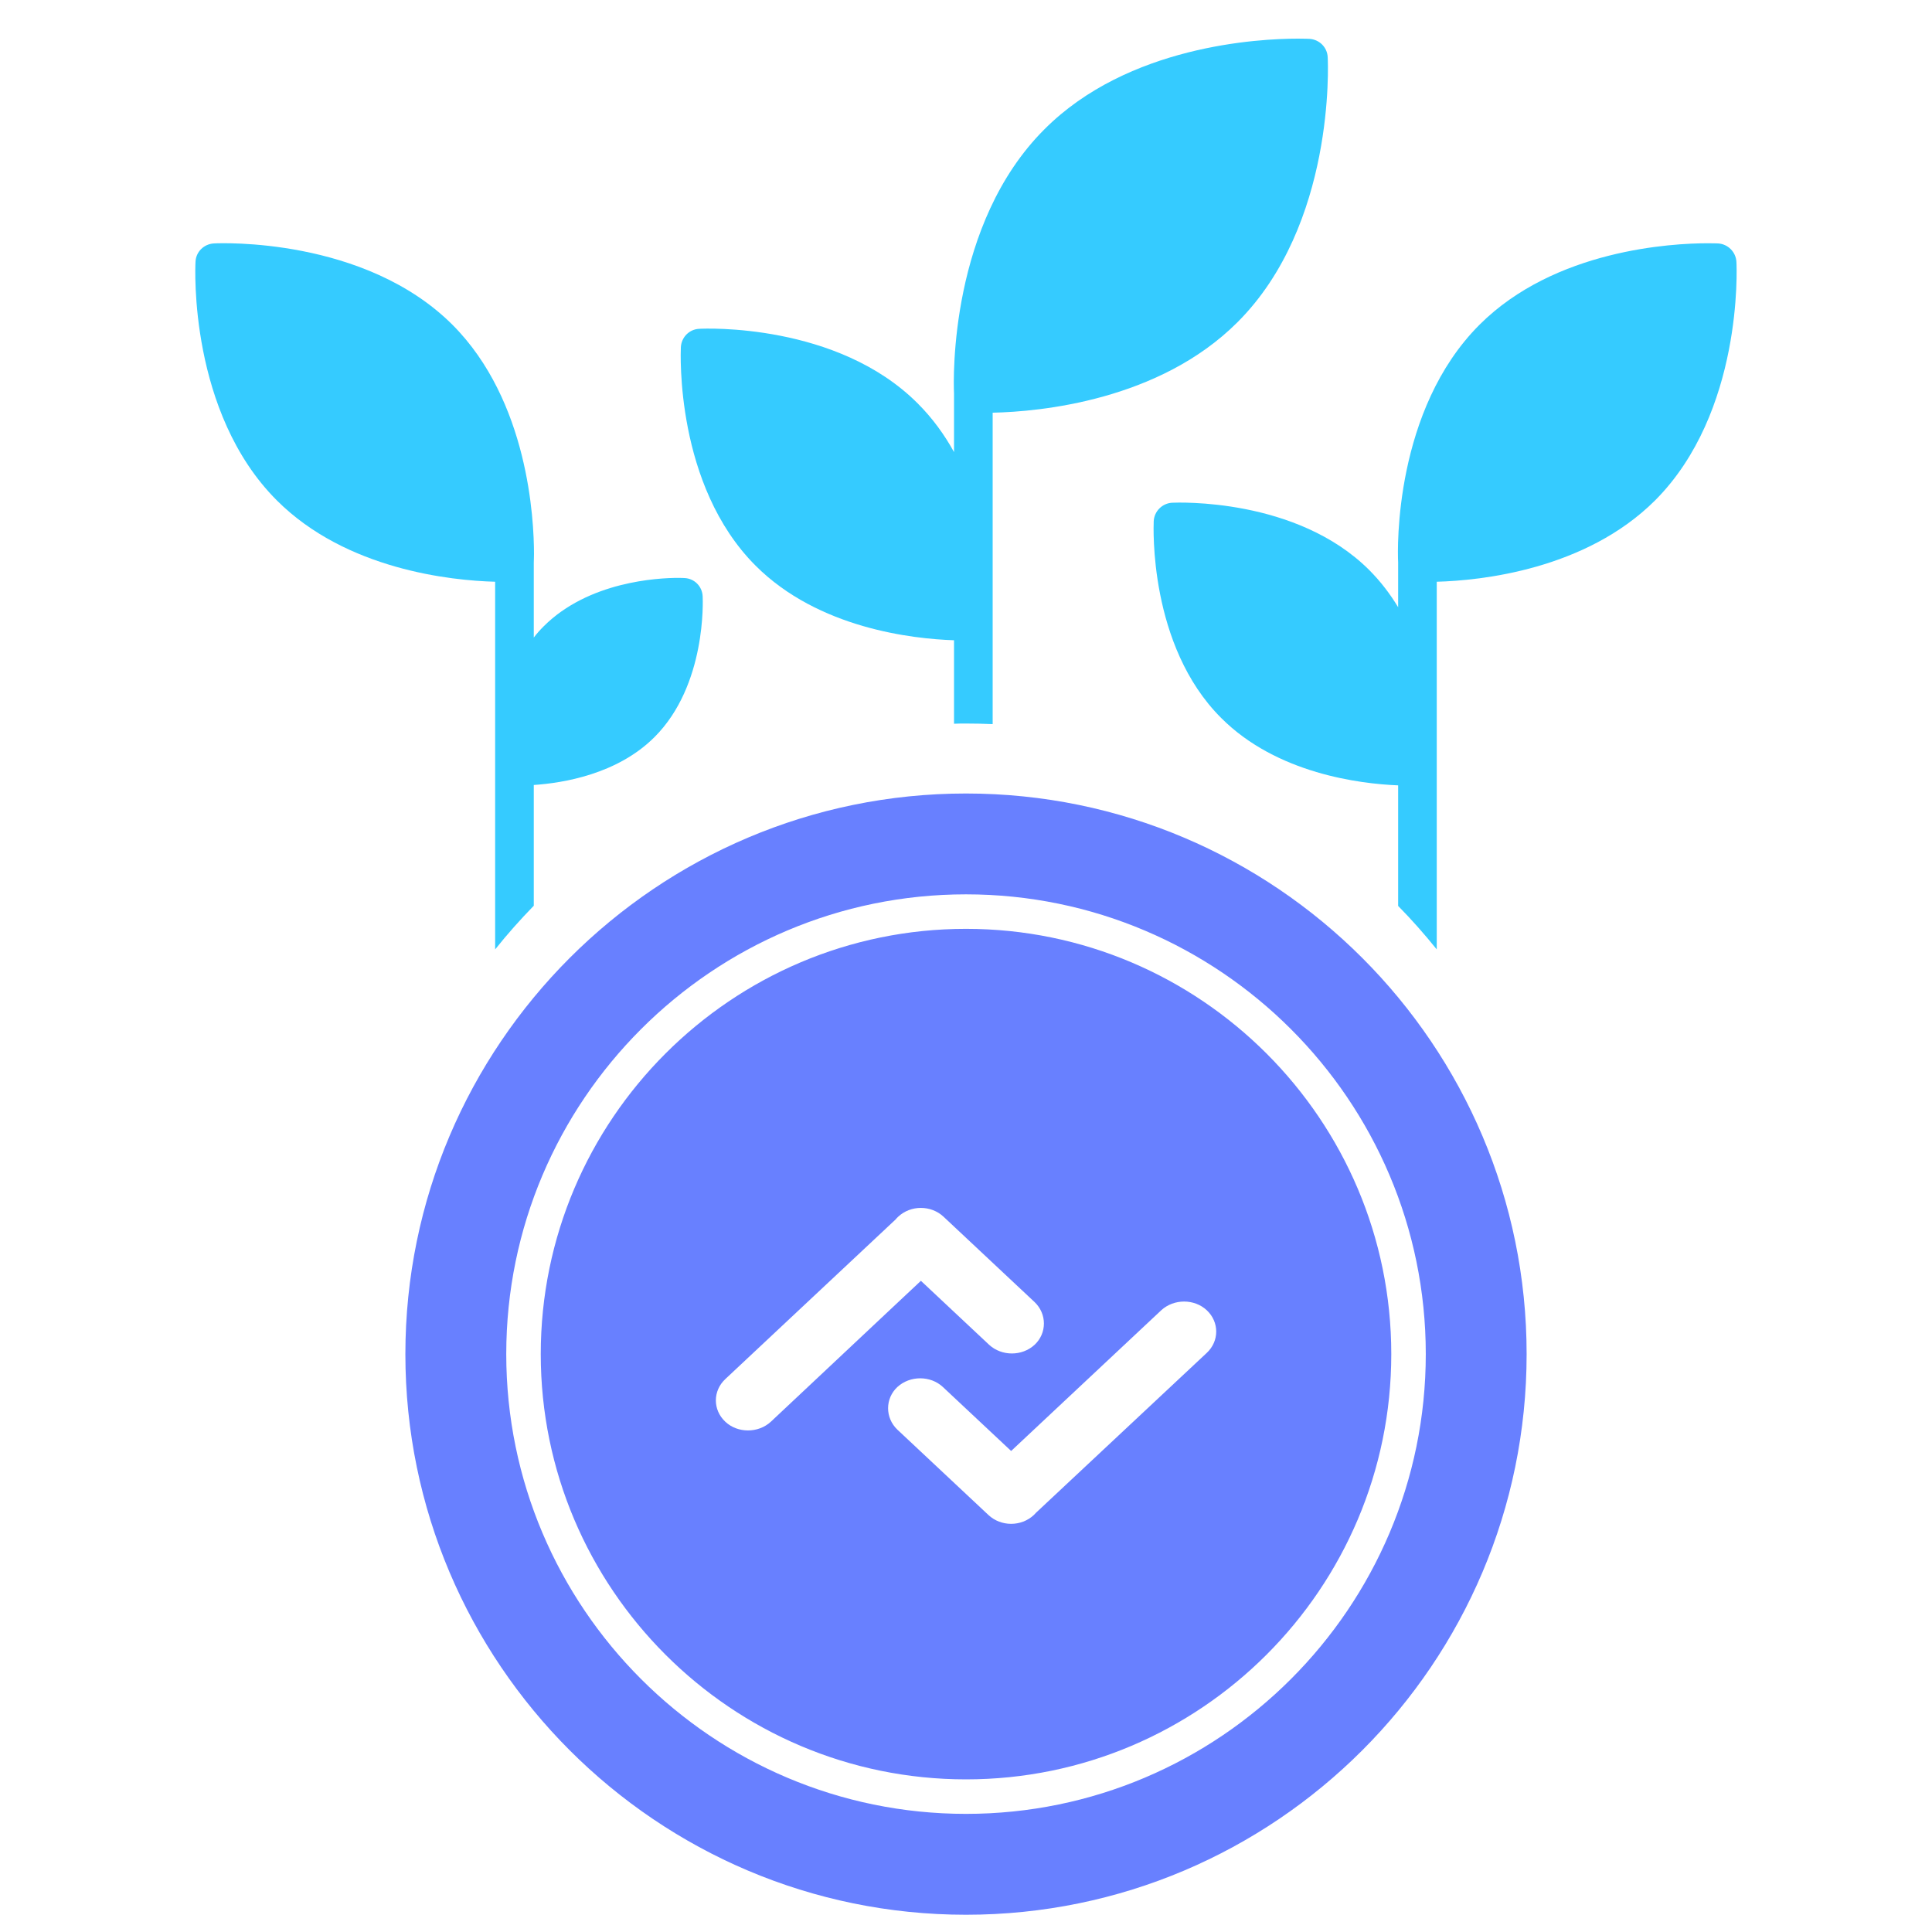 <svg width="56" height="56" viewBox="0 0 56 56" fill="none" xmlns="http://www.w3.org/2000/svg">
<path d="M14.352 27.519C14.705 27.076 15.08 26.656 15.472 26.253V22.753C16.312 22.697 17.892 22.445 18.972 21.364C20.479 19.858 20.372 17.388 20.367 17.287C20.356 16.996 20.126 16.767 19.84 16.755C19.824 16.755 19.762 16.75 19.667 16.75C19.062 16.75 17.057 16.856 15.758 18.155C15.657 18.256 15.556 18.368 15.472 18.48V16.302C15.472 16.257 15.478 16.173 15.478 16.055C15.478 15.059 15.316 11.62 13.115 9.414C10.567 6.871 6.372 7.045 6.199 7.056C5.908 7.073 5.678 7.303 5.667 7.588C5.656 7.767 5.476 11.956 8.024 14.504C10.035 16.515 13.081 16.828 14.352 16.862V27.519Z" fill="#35CBFF"/>
<path d="M50.331 7.588C50.314 7.303 50.085 7.073 49.799 7.056C49.777 7.056 49.67 7.051 49.502 7.051C48.472 7.051 45.067 7.23 42.883 9.414C40.419 11.878 40.503 15.888 40.526 16.302V17.601C40.296 17.22 40.016 16.851 39.685 16.52C37.58 14.42 34.119 14.566 33.974 14.572C33.688 14.588 33.458 14.818 33.441 15.104C33.436 15.249 33.29 18.71 35.396 20.81C37.009 22.428 39.428 22.72 40.526 22.764V26.259C40.917 26.656 41.293 27.082 41.645 27.519V16.862C42.917 16.828 45.958 16.515 47.974 14.504C50.516 11.956 50.342 7.768 50.331 7.588Z" fill="#35CBFF"/>
<path d="M27.653 18.558V20.978C27.771 20.972 27.883 20.972 28 20.972C28.258 20.972 28.516 20.978 28.773 20.989V11.962C30.145 11.934 33.6 11.609 35.868 9.341C38.696 6.519 38.495 1.854 38.484 1.658C38.472 1.372 38.243 1.143 37.952 1.126C37.924 1.126 37.812 1.12 37.621 1.12C36.484 1.12 32.699 1.316 30.274 3.747C27.53 6.485 27.631 10.965 27.653 11.402V13.104C27.379 12.606 27.032 12.124 26.6 11.693C24.271 9.358 20.429 9.52 20.267 9.531C19.981 9.543 19.752 9.772 19.735 10.063C19.729 10.226 19.567 14.062 21.902 16.397C23.721 18.217 26.46 18.519 27.653 18.558Z" fill="#35CBFF"/>
<path fill-rule="evenodd" clip-rule="evenodd" d="M11.75 39.25C11.75 30.29 19.04 23 28 23C36.96 23 44.25 30.29 44.25 39.25C44.25 48.21 36.96 55.5 28 55.5C19.04 55.5 11.75 48.21 11.75 39.25ZM15.674 39.249C15.674 32.454 21.205 26.923 28 26.923C34.796 26.923 40.327 32.454 40.327 39.249C40.327 46.045 34.796 51.576 28 51.576C21.205 51.576 15.674 46.045 15.674 39.249ZM28 25.923C20.652 25.923 14.674 31.901 14.674 39.249C14.674 46.597 20.652 52.576 28 52.576C35.348 52.576 41.327 46.597 41.327 39.249C41.327 31.901 35.348 25.923 28 25.923ZM26.011 40.203C25.652 40.538 25.652 41.096 26.011 41.439L28.649 43.912C29.014 44.255 29.602 44.255 29.968 43.912C29.99 43.891 30.012 43.869 30.031 43.846L34.979 39.214C35.344 38.872 35.344 38.321 34.979 37.978C34.62 37.642 34.026 37.642 33.66 37.978L29.968 41.439L29.309 42.057L29.308 42.057L27.33 40.203C26.971 39.867 26.376 39.867 26.011 40.203ZM29.989 38.979C30.348 38.643 30.348 38.085 29.989 37.742L27.351 35.269C26.986 34.926 26.398 34.926 26.032 35.269C26.006 35.294 25.981 35.32 25.959 35.347L21.024 39.973C20.658 40.316 20.658 40.867 21.024 41.21C21.382 41.546 21.977 41.546 22.343 41.21L26.035 37.742L26.693 37.125L28.67 38.979C29.036 39.315 29.624 39.315 29.989 38.979Z" fill="#6880FF"/>
</svg>
